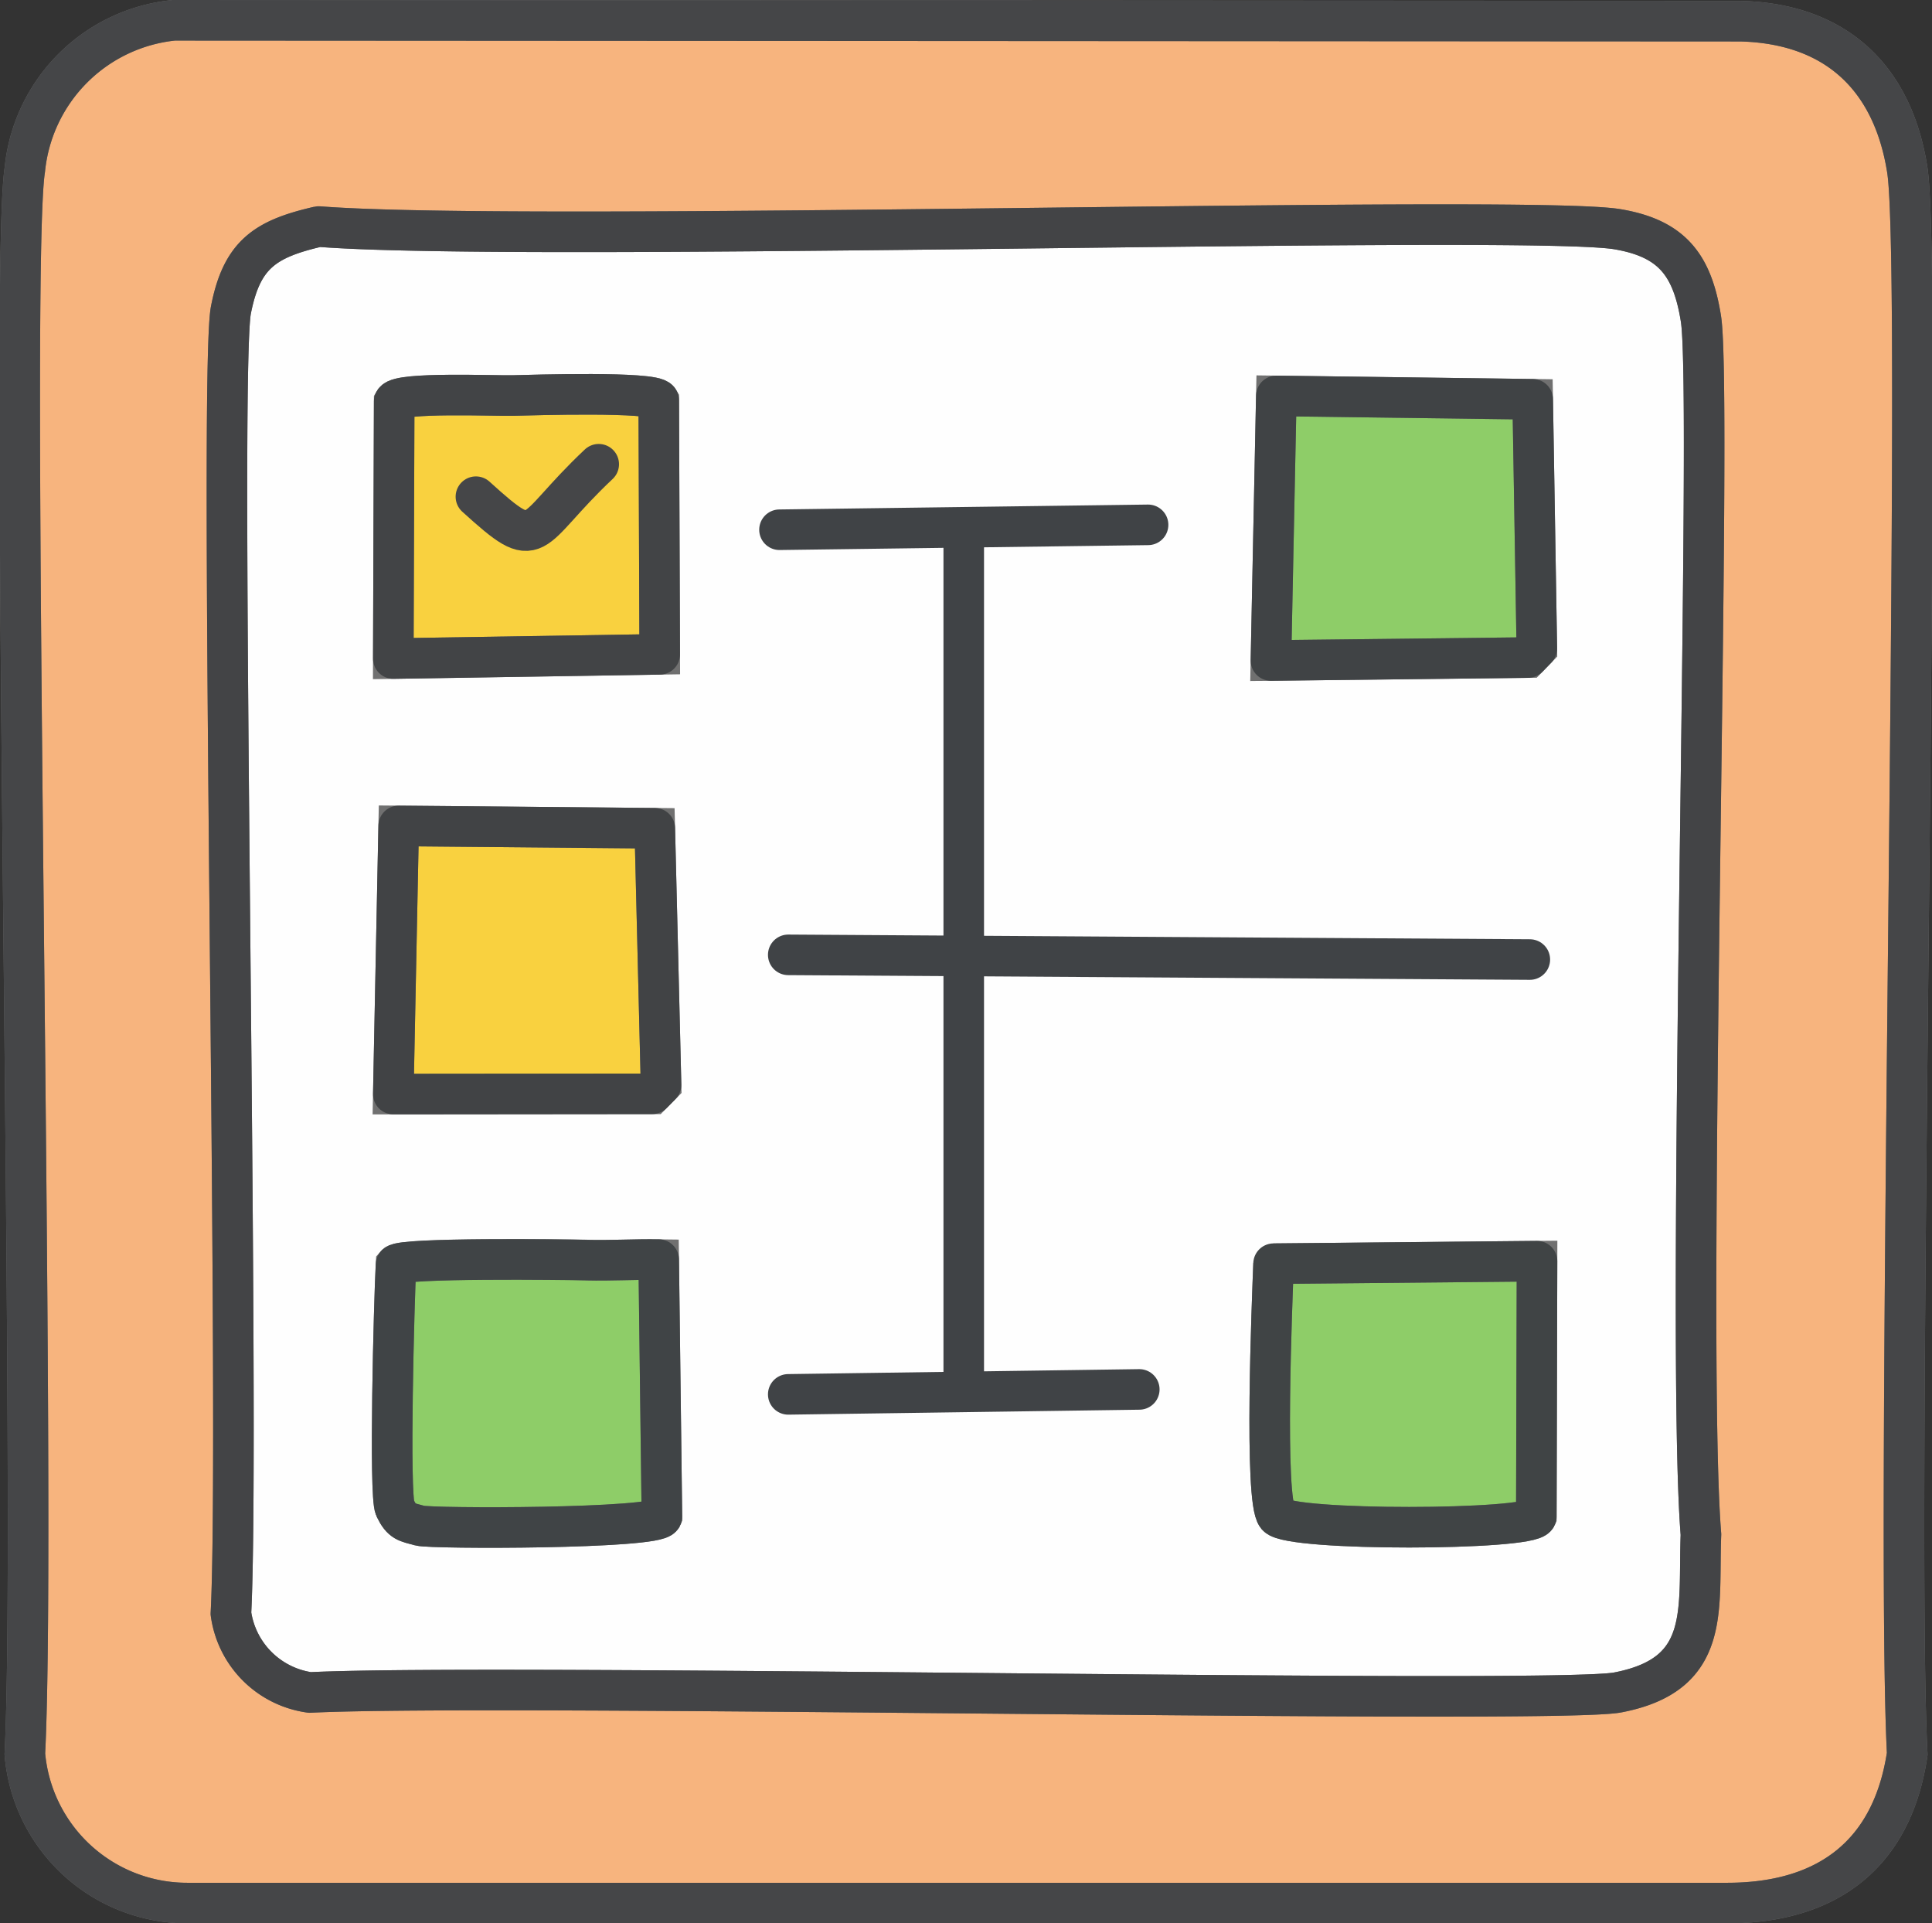 <?xml version="1.0" encoding="UTF-8"?> <svg xmlns="http://www.w3.org/2000/svg" width="71.449" height="71.118" viewBox="0 0 71.449 71.118"><rect x="0" y="0" width="71.449" height="71.118" fill="#333333" stroke="none"/><g id="icon-service-cat17" transform="translate(19792.157 -4998.408)"><path id="パス_46456" data-name="パス 46456" d="M153.275,148.158l57.935.033c3.488.087,5.623,2.05,6.166,5.485.606,3.826-.462,49.61,0,58.583-.554,3.724-2.963,5.516-6.653,5.518H153.762a6.023,6.023,0,0,1-6-5.518c.46-8.944-.6-54.8,0-58.583a6.159,6.159,0,0,1,5.518-5.518" transform="translate(-19939 4851)" fill="#f7b47e" stroke="#707070" stroke-width="1.5"></path><path id="パス_46457" data-name="パス 46457" d="M153.275,148.158l57.935.033c3.488.087,5.623,2.05,6.166,5.485.606,3.826-.462,49.61,0,58.583-.554,3.724-2.963,5.516-6.653,5.518H153.762a6.023,6.023,0,0,1-6-5.518c.46-8.944-.6-54.8,0-58.583A6.159,6.159,0,0,1,153.275,148.158Z" transform="translate(-19939 4851)" fill="none" stroke="#454648" stroke-linecap="round" stroke-linejoin="round" stroke-width="1.5"></path><path id="パス_46458" data-name="パス 46458" d="M174.779,171.691c7.791.613,44.7-.467,48.035.1,2.022.342,2.768,1.331,3.083,3.311.45,2.826-.576,37.78,0,44.952-.107,2.792.4,5.178-3.083,5.842-2.375.453-41.3-.346-48.36,0a3.422,3.422,0,0,1-2.921-2.921c.355-6.892-.464-45.833,0-48.2.4-2.057,1.264-2.629,3.246-3.084" transform="translate(-19955.15 4835.094)" fill="#fefefe" stroke="#707070" stroke-width="1.5"></path><path id="パス_46459" data-name="パス 46459" d="M174.779,171.691c7.791.613,44.7-.467,48.035.1,2.022.342,2.768,1.331,3.083,3.311.45,2.826-.576,37.78,0,44.952-.107,2.792.4,5.178-3.083,5.842-2.375.453-41.3-.346-48.36,0a3.422,3.422,0,0,1-2.921-2.921c.355-6.892-.464-45.833,0-48.2C171.937,172.718,172.8,172.146,174.779,171.691Z" transform="translate(-19955.15 4835.094)" fill="none" stroke="#434446" stroke-linecap="round" stroke-linejoin="round" stroke-width="1.5"></path><path id="パス_46460" data-name="パス 46460" d="M194.92,191.152c.734-.019,5.192-.156,5.385.175l.036,9.395-9.853.156.033-9.508c.207-.353,3.733-.2,4.4-.217" transform="translate(-19968.1 4821.881)" fill="#f9d13f" stroke="#707070" stroke-width="1.5"></path><path id="パス_46461" data-name="パス 46461" d="M194.92,191.152c.734-.019,5.192-.156,5.385.175l.036,9.395-9.853.156.033-9.508C190.728,191.017,194.254,191.169,194.92,191.152Z" transform="translate(-19968.1 4821.881)" fill="none" stroke="#424446" stroke-linecap="round" stroke-linejoin="round" stroke-width="1.5"></path><path id="パス_46462" data-name="パス 46462" d="M291.29,290.737l9.743-.093-.026,9.447c-.233.51-9.1.541-9.588-.025s-.181-7.979-.129-9.328" transform="translate(-20036.348 4754.398)" fill="#8ecd68" stroke="#707070" stroke-width="1.5"></path><path id="パス_46463" data-name="パス 46463" d="M291.29,290.737l9.743-.093-.026,9.447c-.233.51-9.1.541-9.588-.025S291.238,292.086,291.29,290.737Z" transform="translate(-20036.348 4754.398)" fill="none" stroke="#404445" stroke-linecap="round" stroke-linejoin="round" stroke-width="1.5"></path><path id="パス_46464" data-name="パス 46464" d="M190.687,240.665l9.471.086.232,9.489-.326.331-9.576.009Z" transform="translate(-19968.1 4788.283)" fill="#f9d13f" stroke="#707070" stroke-width="1.5"></path><path id="パス_46465" data-name="パス 46465" d="M190.687,240.665l9.471.086.232,9.489-.326.331-9.576.009Z" transform="translate(-19968.1 4788.283)" fill="none" stroke="#414345" stroke-linecap="round" stroke-linejoin="round" stroke-width="1.5"></path><path id="パス_46466" data-name="パス 46466" d="M197.551,290.47c.886.022,1.775-.033,2.662-.02l.119,9.509c-.188.452-8.523.451-8.96.328-.486-.137-.656-.124-.909-.649-.226-.469-.037-7.651.035-9,.234-.264,6.2-.193,7.053-.173" transform="translate(-19968.01 4754.533)" fill="#8ecd68" stroke="#707070" stroke-width="1.5"></path><path id="パス_46467" data-name="パス 46467" d="M197.551,290.47c.886.022,1.775-.033,2.662-.02l.119,9.509c-.188.452-8.523.451-8.96.328-.486-.137-.656-.124-.909-.649-.226-.469-.037-7.651.035-9C190.733,290.379,196.7,290.449,197.551,290.47Z" transform="translate(-19968.01 4754.533)" fill="none" stroke="#404446" stroke-linecap="round" stroke-linejoin="round" stroke-width="1.5"></path><path id="パス_46468" data-name="パス 46468" d="M291.474,191.29l9.481.124.153,9.214-.326.336-9.507.109Z" transform="translate(-20036.43 4821.758)" fill="#8ecd68" stroke="#707070" stroke-width="1.5"></path><path id="パス_46469" data-name="パス 46469" d="M291.474,191.29l9.481.124.153,9.214-.326.336-9.507.109Z" transform="translate(-20036.43 4821.758)" fill="none" stroke="#404345" stroke-linecap="round" stroke-linejoin="round" stroke-width="1.5"></path><line id="線_1637" data-name="線 1637" y1="0.181" x2="13.631" transform="translate(-19763.33 5017.815)" fill="none" stroke="#404346" stroke-linecap="round" stroke-linejoin="round" stroke-width="1.5"></line><path id="パス_46470" data-name="パス 46470" d="M204.518,199.134c-2.71,2.548-2.134,3.384-4.542,1.2" transform="translate(-19974.533 4816.44)" fill="none" stroke="#454648" stroke-linecap="round" stroke-linejoin="round" stroke-width="1.5"></path><line id="線_1638" data-name="線 1638" y1="0.183" x2="12.982" transform="translate(-19763.006 5049.784)" fill="none" stroke="#404346" stroke-linecap="round" stroke-linejoin="round" stroke-width="1.5"></line><line id="線_1639" data-name="線 1639" y2="30.509" transform="translate(-19756.516 5018.632)" fill="none" stroke="#404346" stroke-linecap="round" stroke-linejoin="round" stroke-width="1.5"></line><line id="線_1640" data-name="線 1640" x2="27.425" y2="0.174" transform="translate(-19763.006 5033.715)" fill="none" stroke="#404346" stroke-linecap="round" stroke-linejoin="round" stroke-width="1.5"></line></g></svg> 
